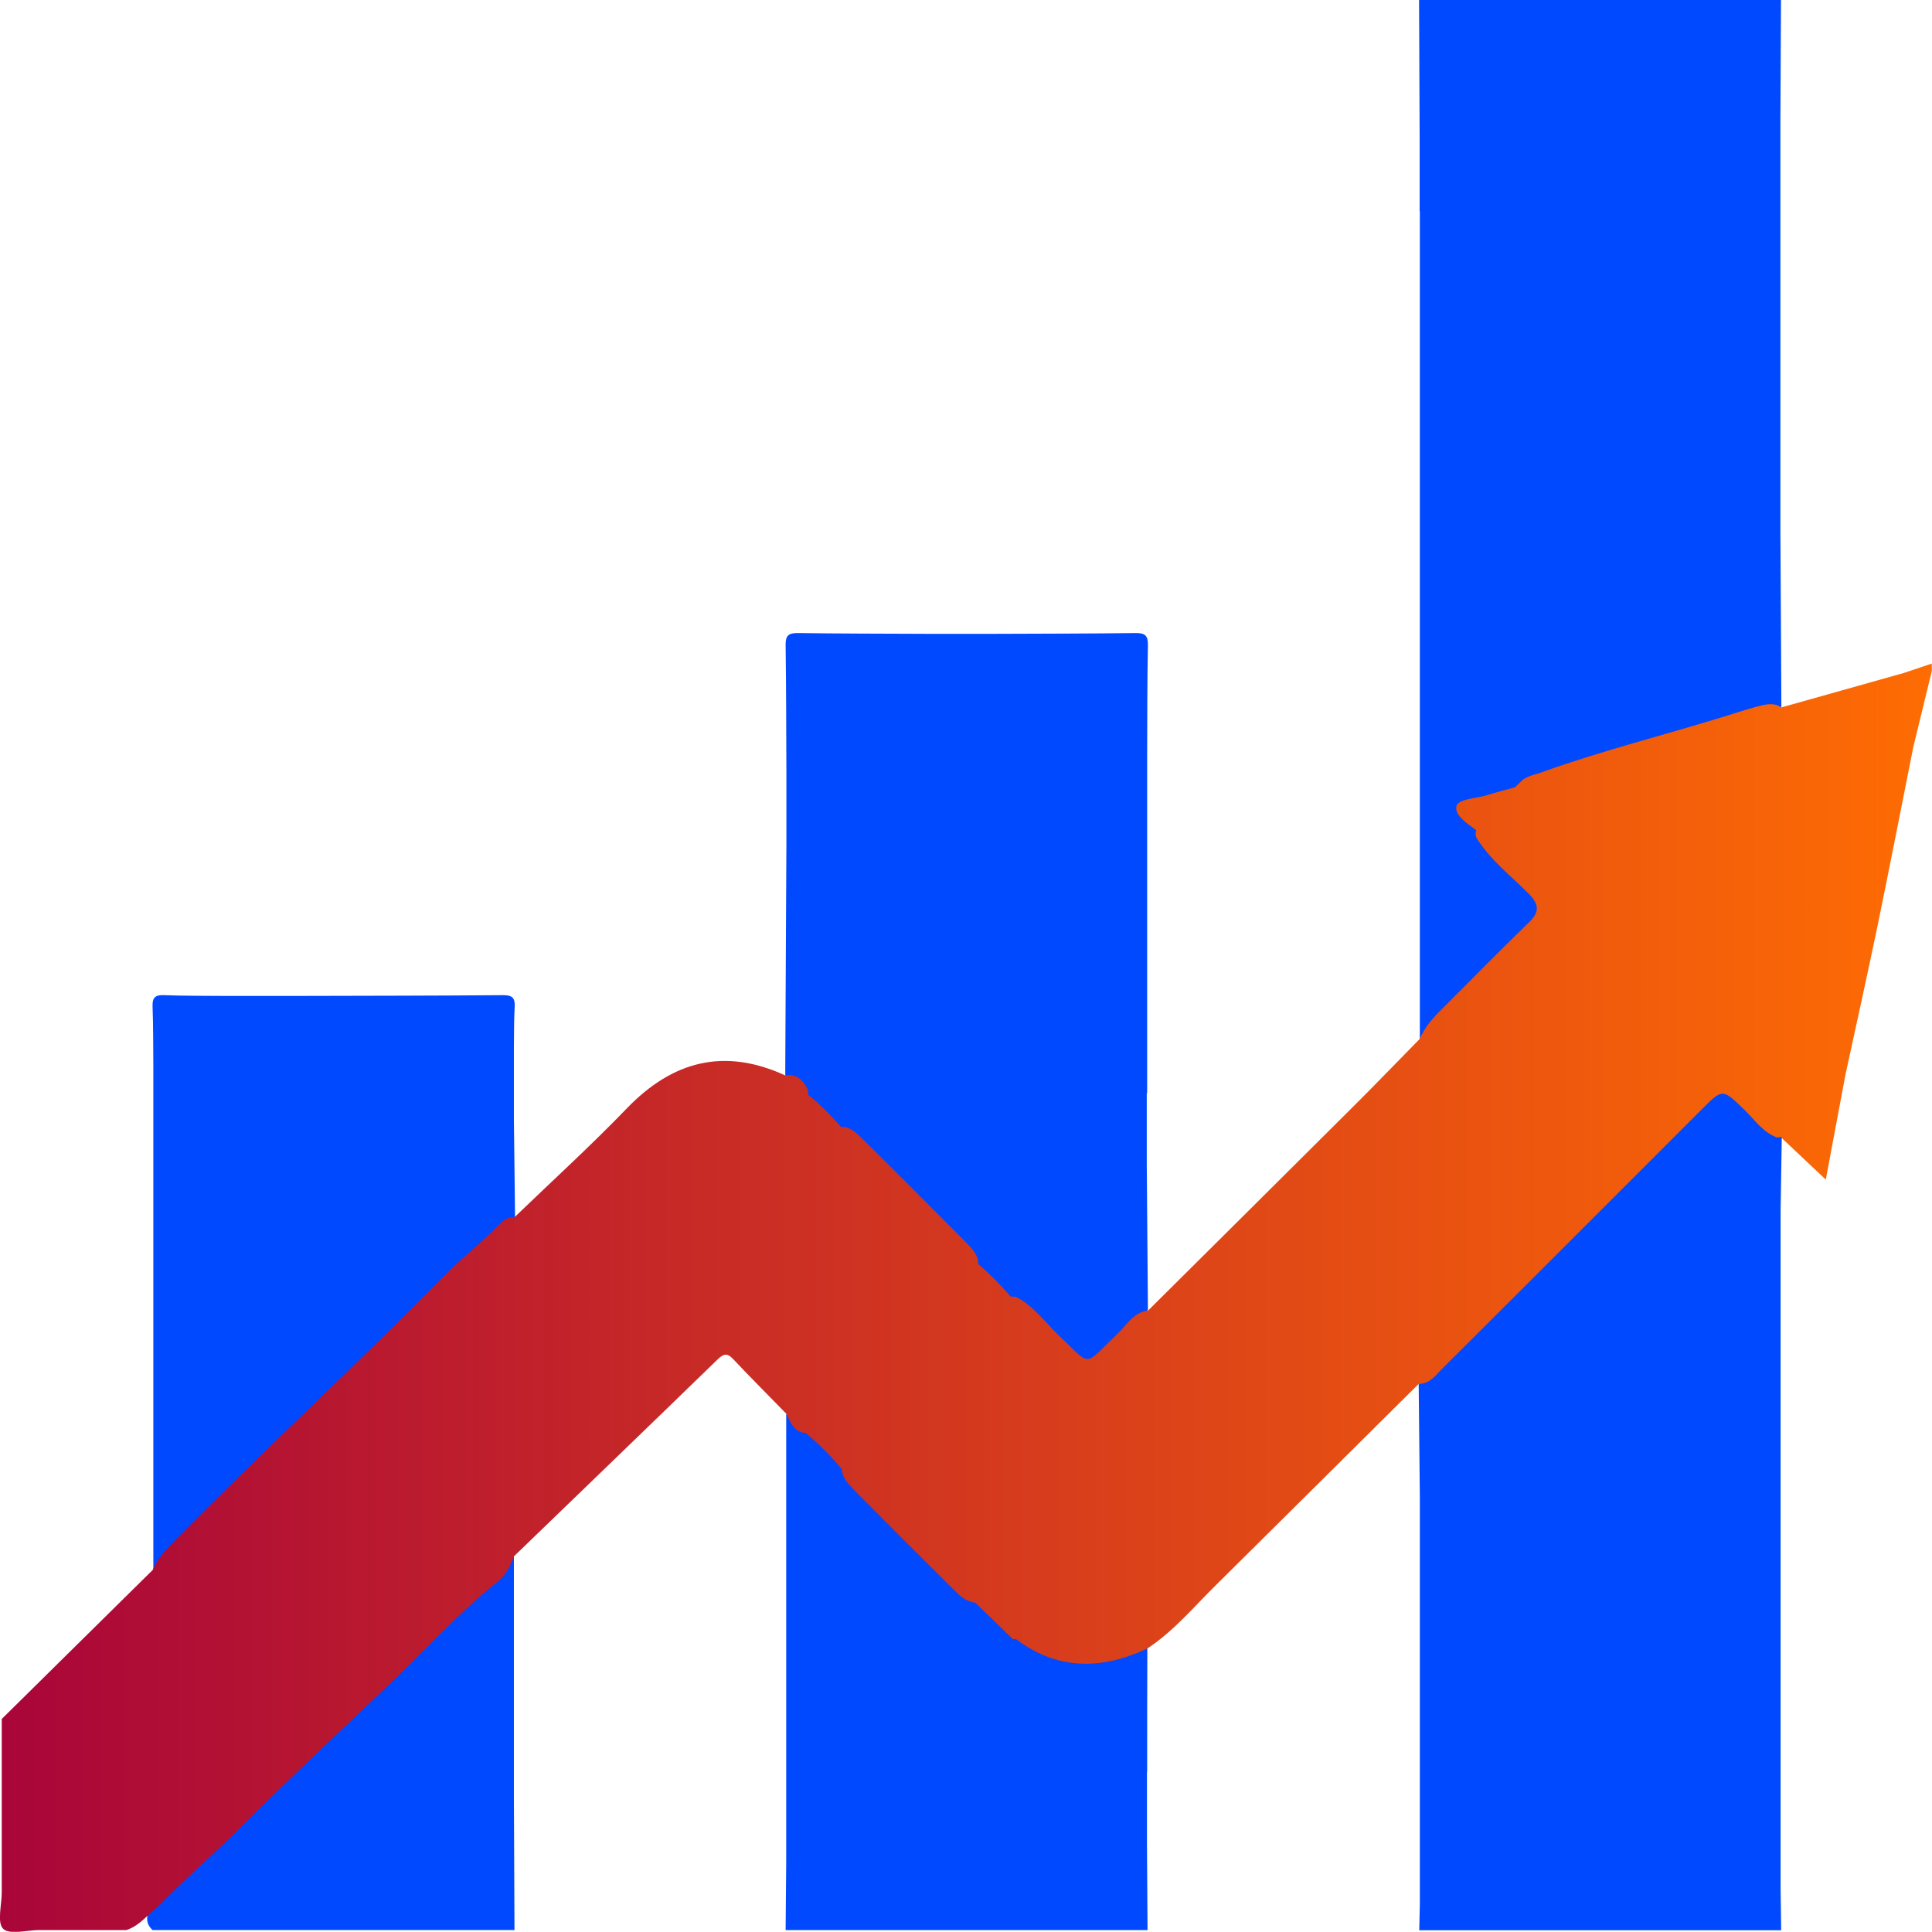 <svg xmlns="http://www.w3.org/2000/svg" xmlns:xlink="http://www.w3.org/1999/xlink" id="uuid-76ff47d6-04c5-40fa-9670-be0042b4d74c" viewBox="0 0 100.04 100.03"><defs><linearGradient id="uuid-c212080d-45a1-4545-baee-2ef817e7e5f0" x1="0" y1="67.19" x2="100.04" y2="67.19" gradientTransform="matrix(1, 0, 0, 1, 0, 0)" gradientUnits="userSpaceOnUse"><stop offset="0" stop-color="#a9053a"></stop><stop offset="1" stop-color="#fe6c03"></stop></linearGradient></defs><g id="uuid-d01c4174-456d-49f7-a5b5-aca5a62d2fb9"><g><g><path d="M26.61,54.27c.01-.71,0-1.43,.04-2.14,.03-.47-.14-.6-.6-.6-3.58,.03-7.15,.03-10.73,.04-1.24,0-2.48,0-3.71,0-1.04-.01-2.08,0-3.11-.04-.47-.02-.62,.13-.6,.6,.04,1.04,.03,2.07,.04,3.11,0,1.24,0,2.48,0,3.71,0,4.62,0,9.24,0,13.86,0,1.24,0,2.47,0,3.71,0,1.59,0,3.19,0,4.78,2.63-2.55,5.28-5.08,7.9-7.64,3.62-3.53,7.22-7.09,10.83-10.63l-.06-5.04c0-1.24,0-2.47,0-3.71Z" style="fill:#0049ff;"></path><path d="M26.61,89.4c0-2.94,0-5.87,0-8.81-.24,.21-.5,.41-.73,.63-3.89,3.72-7.78,7.44-11.66,11.17-2.13,2.04-4.23,4.11-6.35,6.16-.2,.47-.46,.94,.03,1.39H26.64c-.01-2.28-.02-4.55-.03-6.83v-3.71Z" style="fill:#0049ff;"></path><path d="M59.4,56.61h0c0-4.62,0-9.24,0-13.86,0-1.24,0-2.47,0-3.71,.01-1.88,0-3.77,.04-5.65,0-.47-.14-.61-.61-.61-2.4,.03-4.81,.03-7.21,.04-1.24,0-2.48,0-3.71,0-2.21-.01-4.41-.01-6.62-.04-.47,0-.61,.14-.61,.6,.03,2.21,.03,4.41,.04,6.62v3.71c-.02,3.99-.04,7.97-.06,11.96,.34,.24,.68,.49,1.01,.73h0c0,.05,.01,.1,.01,.15,.3,1.03,.94,1.71,1.99,1.96,.05,0,.09,0,.14,0,2.16,2.28,4.39,4.5,6.66,6.66,0,.05,0,.09,0,.14,.27,1.06,.93,1.72,1.98,1.98h.14c1.1,1.13,2.22,2.25,3.31,3.38,.29,.3,.49,.32,.78,0,.91-.96,1.84-1.89,2.76-2.84-.02-2.51-.04-5.03-.06-7.54,0-1.24,0-2.47,0-3.71Z" style="fill:#0049ff;"></path><path d="M73.52,10.93c0,4.62,0,9.24,0,13.86,0,1.24,0,2.47,0,3.71v25.31c2.17-2.15,4.33-4.3,6.52-6.44,.32-.32,.25-.51-.04-.79-1.12-1.08-2.23-2.18-3.35-3.27h0c-.01-.06-.03-.12-.04-.19-.07-.15-.05-.34-.15-.46-.72-.77-.13-.96,.49-1.1,.74-.17,1.38-.53,2-.95,.34-.14,.67-.27,1.01-.41,4.13-1.08,8.2-2.36,12.28-3.59-.02-3.03-.03-6.07-.05-9.1V9.96c0-1.24,0-2.47,0-3.71h0l.03-6.25h-18.74c.01,2.41,.02,4.81,.03,7.22,0,1.24,0,2.47,0,3.71Z" style="fill:#0049ff;"></path><path d="M92.23,58.75c-.06-.01-.12-.03-.18-.04-.74-.77-1.52-1.51-2.22-2.31-.45-.51-.72-.49-1.2,0-3.77,3.81-7.57,7.59-11.35,11.38-1.28,1.29-2.55,2.59-3.82,3.89l.06,5.82c0,1.24,0,2.48,0,3.71,0,4.62,0,9.24,0,13.86v3.52l-.03,1.37h18.74l-.03-2.14c0-1.24,0-2.47,0-3.71,0-4.62,0-9.24,0-13.86v-3.71c0-4.62,0-9.24,0-13.86,.02-1.25,.04-2.49,.06-3.74,.02,0,.03-.02,.04-.07,0-.04-.01-.08-.07-.11Zm-.59,39.43h0Z" style="fill:#0049ff;"></path><path d="M59.4,91.75c0-2.13,0-4.26,.01-6.38-.33-.29-.67-.12-1-.02-.62,.19-1.24,.29-1.89,.35-1.39,.12-2.56-.49-3.77-1.02-.1-.02-.2-.02-.3-.01-.02,0-.04,.01-.06,.01-.27-.9-.96-1.55-1.83-1.7-.03-.08-.08-.15-.15-.2-2.27-2.15-4.47-4.35-6.62-6.62-.05-.07-.12-.12-.2-.15-.17-1.06-.89-1.6-1.86-1.9,.03-.05,0-.09-.1-.12-.31-.26-.61-.52-.92-.78v23.21h0l-.03,3.52h18.74l-.03-4.49v-3.71Z" style="fill:#0049ff;"></path></g><path d="M98.46,34.88c-2.07,.58-4.14,1.17-6.22,1.75-.43-.29-.87-.14-1.31-.03-.56,.15-1.11,.34-1.67,.51-3.09,.95-6.22,1.74-9.27,2.82-.37,.16-.78,.2-1.12,.43-.14,.14-.29,.27-.43,.41-.48,.13-.96,.25-1.43,.4-.57,.18-1.54,.19-1.6,.6-.07,.47,.55,.86,1.03,1.22,0,.04-.02,.07-.03,.11,0,.1,0,.19,.04,.28,.71,1.15,1.78,1.96,2.71,2.9,.57,.58,.55,.97-.02,1.51-1.54,1.49-3.03,3.02-4.55,4.53-.44,.44-.83,.9-1.08,1.48-1.18,1.2-2.35,2.42-3.55,3.61-3.5,3.49-7,6.96-10.5,10.44-.76,.1-1.11,.75-1.59,1.21-1.82,1.73-1.3,1.74-3.09,.04-.7-.67-1.27-1.49-2.16-1.94-.09-.02-.19-.03-.28-.02h0c-.52-.6-1.08-1.17-1.69-1.69,0-.01,0-.03,0-.04,0-.1,0-.19-.04-.28-.12-.31-.34-.55-.57-.78-1.8-1.81-3.6-3.62-5.41-5.41-.23-.23-.46-.45-.78-.56-.09-.02-.19-.03-.28-.02h-.02c-.52-.6-1.07-1.17-1.7-1.67,0-.01,0-.02,0-.04,0-.1,0-.19-.04-.28-.25-.47-.59-.78-1.16-.69-3.15-1.44-5.82-.75-8.2,1.72-1.87,1.94-3.86,3.75-5.8,5.62-.36-.02-.62,.19-.84,.42-.88,.91-1.89,1.69-2.78,2.59-4.64,4.72-9.53,9.2-14.16,13.93-.39,.4-.74,.81-.96,1.33L.09,89.01v8.98c0,.65-.25,1.56,.07,1.88,.33,.33,1.23,.07,1.88,.07H6.54c.67-.21,1.08-.78,1.61-1.18,1.38-1.42,2.88-2.71,4.28-4.11,2.48-2.48,5.03-4.87,7.57-7.28,1.93-1.83,3.71-3.82,5.79-5.49,.43-.34,.64-.81,.82-1.29,3.52-3.4,7.04-6.79,10.55-10.2,.28-.27,.48-.36,.79-.03,.91,.97,1.85,1.9,2.77,2.85,.21,.44,.37,.93,.97,.99,0,0,.02,0,.03,0,.68,.57,1.31,1.19,1.87,1.88,0,.02,0,.05,0,.07,.08,.44,.38,.74,.67,1.04,1.7,1.72,3.41,3.43,5.13,5.13,.3,.3,.6,.59,1.05,.66,.02,0,.03,0,.05,0,.65,.63,1.31,1.26,1.96,1.9,.05,0,.1,0,.15-.01h0c2.16,1.63,4.45,1.6,6.81,.49,1.37-.9,2.41-2.16,3.56-3.29,3.5-3.46,6.99-6.94,10.49-10.41,.6,0,.9-.48,1.26-.83,4.48-4.46,8.94-8.93,13.41-13.4,1.07-1.07,1.06-1.06,2.18,.02,.53,.51,.95,1.16,1.68,1.44,.09,0,.17,0,.25-.02,0,.02,0,.04,.02,.06,.72,.68,1.44,1.36,2.28,2.15,.36-1.91,.69-3.67,1.02-5.44,.55-2.53,1.11-5.06,1.64-7.6,.64-3.11,1.25-6.23,1.87-9.35h0c.32-1.31,.64-2.63,.96-3.94v-.39l-1.58,.53Z" style="fill:url(#uuid-c212080d-45a1-4545-baee-2ef817e7e5f0);"></path></g></g></svg>